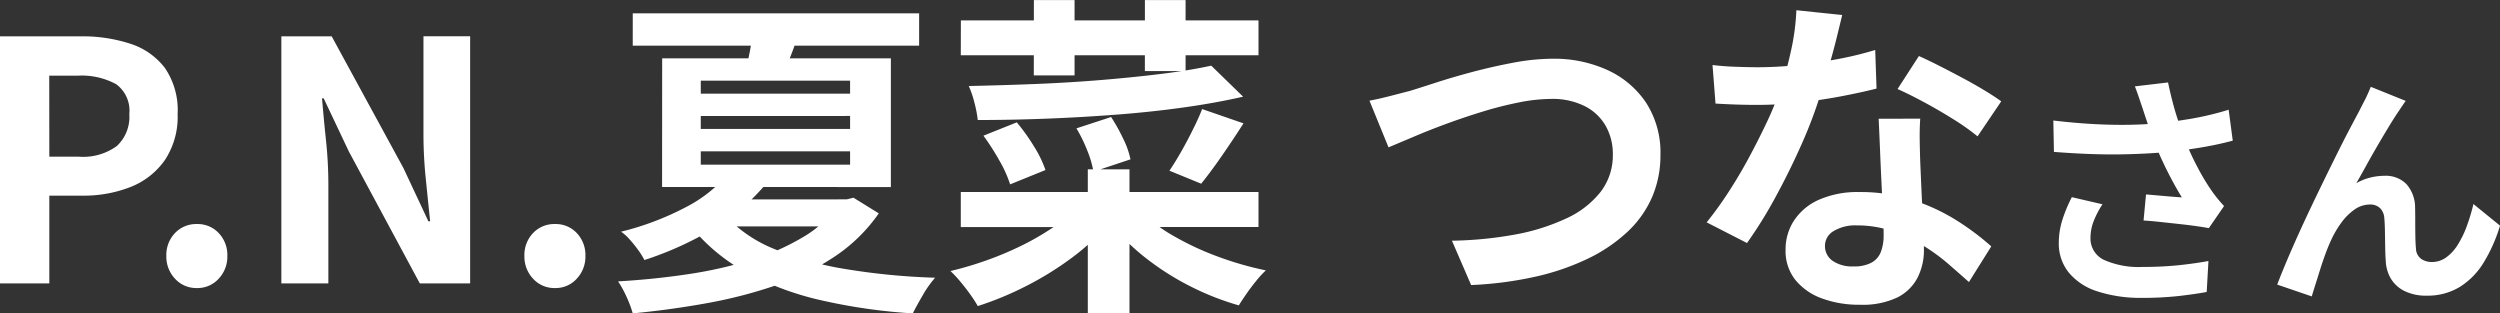 <svg xmlns="http://www.w3.org/2000/svg" width="142.479" height="17.86" viewBox="0 0 142.479 17.86">
  <rect x="0" y="0" width="142.479" height="17.86" fill="#333333" stroke="none"/>
  <path id="voice_name11" d="M-70.649,0V-14.079h4.617a8.774,8.774,0,0,1,2.8.418,4.023,4.023,0,0,1,1.976,1.377,4.245,4.245,0,0,1,.731,2.631,4.453,4.453,0,0,1-.731,2.632,4.311,4.311,0,0,1-1.957,1.53A7.285,7.285,0,0,1-65.956-5h-1.881V0Zm2.812-7.22h1.691a3.257,3.257,0,0,0,2.156-.608,2.265,2.265,0,0,0,.712-1.824,1.867,1.867,0,0,0-.75-1.7,4.114,4.114,0,0,0-2.214-.484h-1.6ZM-59.42.266a1.637,1.637,0,0,1-1.254-.532,1.83,1.83,0,0,1-.494-1.292,1.812,1.812,0,0,1,.494-1.311,1.666,1.666,0,0,1,1.254-.513,1.644,1.644,0,0,1,1.235.513,1.812,1.812,0,0,1,.494,1.311,1.83,1.83,0,0,1-.494,1.292A1.615,1.615,0,0,1-59.42.266ZM-54.613,0V-14.079h2.869l4.085,7.5,1.425,3.04h.1q-.114-1.1-.247-2.413a24.879,24.879,0,0,1-.133-2.508v-5.624h2.66V0h-2.869l-4.047-7.524L-52.2-10.545h-.095q.095,1.14.228,2.413a23.951,23.951,0,0,1,.133,2.489V0Zm15.6.266a1.637,1.637,0,0,1-1.254-.532,1.83,1.83,0,0,1-.494-1.292,1.812,1.812,0,0,1,.494-1.311,1.666,1.666,0,0,1,1.254-.513,1.644,1.644,0,0,1,1.235.513,1.812,1.812,0,0,1,.494,1.311,1.83,1.83,0,0,1-.494,1.292A1.615,1.615,0,0,1-39.014.266Zm4.427-15.656h16.321v1.843H-34.587Zm5.225,11.476a7.824,7.824,0,0,0,2.8,1.938A17.934,17.934,0,0,0-22.465-.817a38.236,38.236,0,0,0,5.111.494,6.044,6.044,0,0,0-.693.979q-.352.6-.58,1.055A32.31,32.31,0,0,1-23.861.96,16.727,16.727,0,0,1-28.1-.617a10.626,10.626,0,0,1-3.144-2.594Zm6.517-.874h.456l.38-.095,1.444.893a9.4,9.4,0,0,1-2.47,2.432A14.194,14.194,0,0,1-26.379.095a26.588,26.588,0,0,1-3.942,1.026q-2.08.38-4.266.589A6.351,6.351,0,0,0-34.938.77a5.888,5.888,0,0,0-.485-.884q1.995-.114,3.924-.4a24.275,24.275,0,0,0,3.619-.808,13.375,13.375,0,0,0,2.993-1.311A6.506,6.506,0,0,0-22.845-4.5Zm-6.384-1.368,2.261.456a11.991,11.991,0,0,1-2.86,2.489A19.153,19.153,0,0,1-33.922-1.33a4.186,4.186,0,0,0-.361-.579,7.4,7.4,0,0,0-.485-.6,2.663,2.663,0,0,0-.485-.437A16.19,16.19,0,0,0-31.509-4.37,7.85,7.85,0,0,0-29.229-6.156Zm1.482-8.246,2.66-.057a13.717,13.717,0,0,1-.456,1.387q-.247.627-.456,1.121l-2.147-.133q.114-.532.237-1.168A9.958,9.958,0,0,0-27.747-14.4Zm-2.964,4.864V-8.8H-22.2v-.741Zm0,2.014v.76H-22.2v-.76Zm0-4.028v.741H-22.2v-.741Zm-2.2-1.273h13.034v7.334H-32.915Zm3.838,8.037h7.049v1.539h-8.588Zm13.186-10.2H1.076V-13H-15.891Zm4.161-1.159h2.318v4.294H-11.73Zm6.327,0h2.318V-12.1H-5.4ZM-15.891-5.206H1.076v1.995H-15.891ZM-8.652-6.5h2.375V1.71H-8.652Zm-.627,2.2,1.862.817A12.011,12.011,0,0,1-9.507-1.5,18.152,18.152,0,0,1-12.11.124a18.468,18.468,0,0,1-2.812,1.169,7.385,7.385,0,0,0-.437-.675q-.266-.37-.56-.722a6.624,6.624,0,0,0-.561-.6A19.461,19.461,0,0,0-14.4-1.321,18.664,18.664,0,0,0-12.4-2.166a14.9,14.9,0,0,0,1.757-1.017A9.366,9.366,0,0,0-9.279-4.294Zm3.629.152A8.376,8.376,0,0,0-3.759-2.7,16.334,16.334,0,0,0-1.251-1.53a18.752,18.752,0,0,0,2.746.789,5.815,5.815,0,0,0-.551.6Q.658.209.4.58t-.446.674A15.469,15.469,0,0,1-2.819.162,15.151,15.151,0,0,1-5.346-1.444,12.42,12.42,0,0,1-7.36-3.42Zm4.028-8.265L.2-10.64q-1.577.361-3.42.618t-3.838.408q-1.995.152-3.99.228t-3.876.076a6.592,6.592,0,0,0-.19-.988,5.46,5.46,0,0,0-.323-.95q1.843-.038,3.771-.114t3.772-.228q1.843-.152,3.448-.351T-1.622-12.407ZM-14.6-8.417l1.9-.76a11.139,11.139,0,0,1,.979,1.368,6.467,6.467,0,0,1,.656,1.349l-2.014.817a6.938,6.938,0,0,0-.608-1.349A13.8,13.8,0,0,0-14.6-8.417Zm5.3-.418,1.976-.646a10.549,10.549,0,0,1,.684,1.226A4.889,4.889,0,0,1-6.22-7.068l-2.109.7a5.826,5.826,0,0,0-.352-1.2A8.5,8.5,0,0,0-9.3-8.835Zm7.163-1.1L.221-9.12q-.608.95-1.254,1.881T-2.192-5.681L-4-6.422q.323-.475.674-1.093t.665-1.254Q-2.344-9.4-2.135-9.937ZM7.4-10.412q.532-.1,1.178-.266t1.159-.3q.551-.171,1.491-.475t2.081-.608q1.14-.3,2.327-.523a12.276,12.276,0,0,1,2.214-.219,7.294,7.294,0,0,1,3.116.646,5.281,5.281,0,0,1,2.2,1.862,5.227,5.227,0,0,1,.817,2.983,5.983,5.983,0,0,1-.475,2.394,5.96,5.96,0,0,1-1.4,1.976,8.986,8.986,0,0,1-2.233,1.52A13.812,13.812,0,0,1,16.894-.39a20.73,20.73,0,0,1-3.7.485L12.1-2.432a21.754,21.754,0,0,0,3.6-.352A11.872,11.872,0,0,0,18.613-3.7a5.286,5.286,0,0,0,1.957-1.51,3.415,3.415,0,0,0,.7-2.147,3.229,3.229,0,0,0-.4-1.606,2.848,2.848,0,0,0-1.187-1.131,4.075,4.075,0,0,0-1.928-.418,9.546,9.546,0,0,0-1.843.2,20.937,20.937,0,0,0-2.061.523q-1.055.323-2.061.693T9.93-8.36l-1.444.608Zm19.551-2.033q.608.076,1.3.1t1.226.028a21.75,21.75,0,0,0,2.385-.133q1.206-.133,2.328-.352a19.083,19.083,0,0,0,2.033-.5l.076,2.2q-.817.209-1.947.427t-2.385.361a21.865,21.865,0,0,1-2.47.142q-.57,0-1.159-.019t-1.216-.057Zm7.391-2.85q-.114.475-.3,1.235t-.428,1.6q-.237.836-.5,1.653a25.671,25.671,0,0,1-1.1,2.907q-.684,1.539-1.482,3a25.143,25.143,0,0,1-1.615,2.6l-2.3-1.178a20.551,20.551,0,0,0,1.273-1.767q.627-.969,1.178-2t1-1.985a17.848,17.848,0,0,0,.712-1.739,18.617,18.617,0,0,0,.636-2.252,12.951,12.951,0,0,0,.314-2.346Zm4.446,5.909q-.038.608-.029,1.207t.029,1.225q.019.437.048,1.111t.066,1.425q.038.75.066,1.425T39-1.919a3.46,3.46,0,0,1-.361,1.587A2.611,2.611,0,0,1,37.49.8a4.643,4.643,0,0,1-2.156.418A6.1,6.1,0,0,1,33.205.864a3.481,3.481,0,0,1-1.52-1.045,2.647,2.647,0,0,1-.57-1.739A2.991,2.991,0,0,1,31.609-3.6a3.294,3.294,0,0,1,1.434-1.178,5.461,5.461,0,0,1,2.271-.427,9.743,9.743,0,0,1,3.078.465,11.068,11.068,0,0,1,2.527,1.187,14.831,14.831,0,0,1,1.919,1.444L41.565-.076Q41.052-.532,40.4-1.1a10.859,10.859,0,0,0-1.463-1.064,8.838,8.838,0,0,0-1.748-.817,6.189,6.189,0,0,0-2.024-.323,2.364,2.364,0,0,0-1.311.323.967.967,0,0,0-.494.836,1.02,1.02,0,0,0,.428.855,1.967,1.967,0,0,0,1.206.323,2.057,2.057,0,0,0,1.026-.219,1.176,1.176,0,0,0,.532-.627,2.628,2.628,0,0,0,.152-.921q0-.437-.038-1.235t-.085-1.767q-.047-.969-.086-1.938t-.076-1.71Zm3.268,1.007a13.044,13.044,0,0,0-1.368-.969q-.817-.513-1.681-.978t-1.51-.75l1.216-1.881q.513.228,1.168.561t1.33.693q.674.361,1.254.712t.94.617ZM51.475-9.94q-.084-.238-.2-.588t-.252-.7l1.89-.224q.112.546.252,1.085t.308,1.05q.168.511.336.959a14.154,14.154,0,0,0,.763,1.7,12.438,12.438,0,0,0,.777,1.309q.182.266.371.5t.385.441l-.868,1.26q-.294-.056-.742-.119t-.973-.119L52.476-3.5q-.525-.056-.959-.084l.14-1.484q.35.028.742.063l.735.063q.343.028.567.042-.252-.406-.532-.924t-.546-1.085q-.266-.567-.49-1.141t-.385-1.064Q51.587-9.59,51.475-9.94Zm-5.1.658q1.3.154,2.45.21t2.142.028q.994-.028,1.82-.126.644-.084,1.253-.182t1.2-.238q.595-.14,1.127-.308L56.6-8.134q-.462.126-1,.238t-1.113.2q-.574.091-1.134.161-1.414.154-3.108.182t-3.836-.14Zm2.8,4.774a5.147,5.147,0,0,0-.5.959,2.559,2.559,0,0,0-.182.931,1.343,1.343,0,0,0,.77,1.281,4.876,4.876,0,0,0,2.2.4,20,20,0,0,0,2.079-.1q.931-.1,1.673-.238L55.115.49Q54.527.6,53.582.714a19.275,19.275,0,0,1-2.233.112A7.911,7.911,0,0,1,48.885.455,3.464,3.464,0,0,1,47.261-.609a2.613,2.613,0,0,1-.574-1.7,4.342,4.342,0,0,1,.189-1.267,8.239,8.239,0,0,1,.553-1.337ZM66.456-10.4q-.1.14-.217.315t-.231.343q-.252.378-.553.875t-.623,1.05q-.322.553-.623,1.1t-.567,1.008a3.047,3.047,0,0,1,.8-.322,3.45,3.45,0,0,1,.812-.1,1.646,1.646,0,0,1,1.239.469,2.007,2.007,0,0,1,.5,1.351Q67-4,67-3.57t.007.868q.007.434.035.728a.749.749,0,0,0,.3.581,1.062,1.062,0,0,0,.609.175,1.374,1.374,0,0,0,.819-.266,2.559,2.559,0,0,0,.665-.735,5.628,5.628,0,0,0,.511-1.064,11.248,11.248,0,0,0,.371-1.239L71.832-3.29A8.888,8.888,0,0,1,70.908-1.2,4.22,4.22,0,0,1,69.543.2,3.511,3.511,0,0,1,67.66.7,2.741,2.741,0,0,1,66.372.427a1.849,1.849,0,0,1-.77-.714,2.139,2.139,0,0,1-.28-.959q-.028-.378-.035-.84t-.014-.9q-.007-.441-.035-.721A.876.876,0,0,0,65-4.284a.8.8,0,0,0-.588-.21,1.514,1.514,0,0,0-.882.294,3.233,3.233,0,0,0-.763.77,5.727,5.727,0,0,0-.6,1.05q-.14.308-.294.728t-.294.868q-.14.448-.266.847t-.21.679L59.134.07q.266-.7.651-1.6t.847-1.9q.462-.994.938-1.974t.91-1.855q.434-.875.777-1.526t.525-.987q.14-.28.322-.63t.364-.8Z" transform="translate(70.648 16.15)" fill="#fff"/>
</svg>
